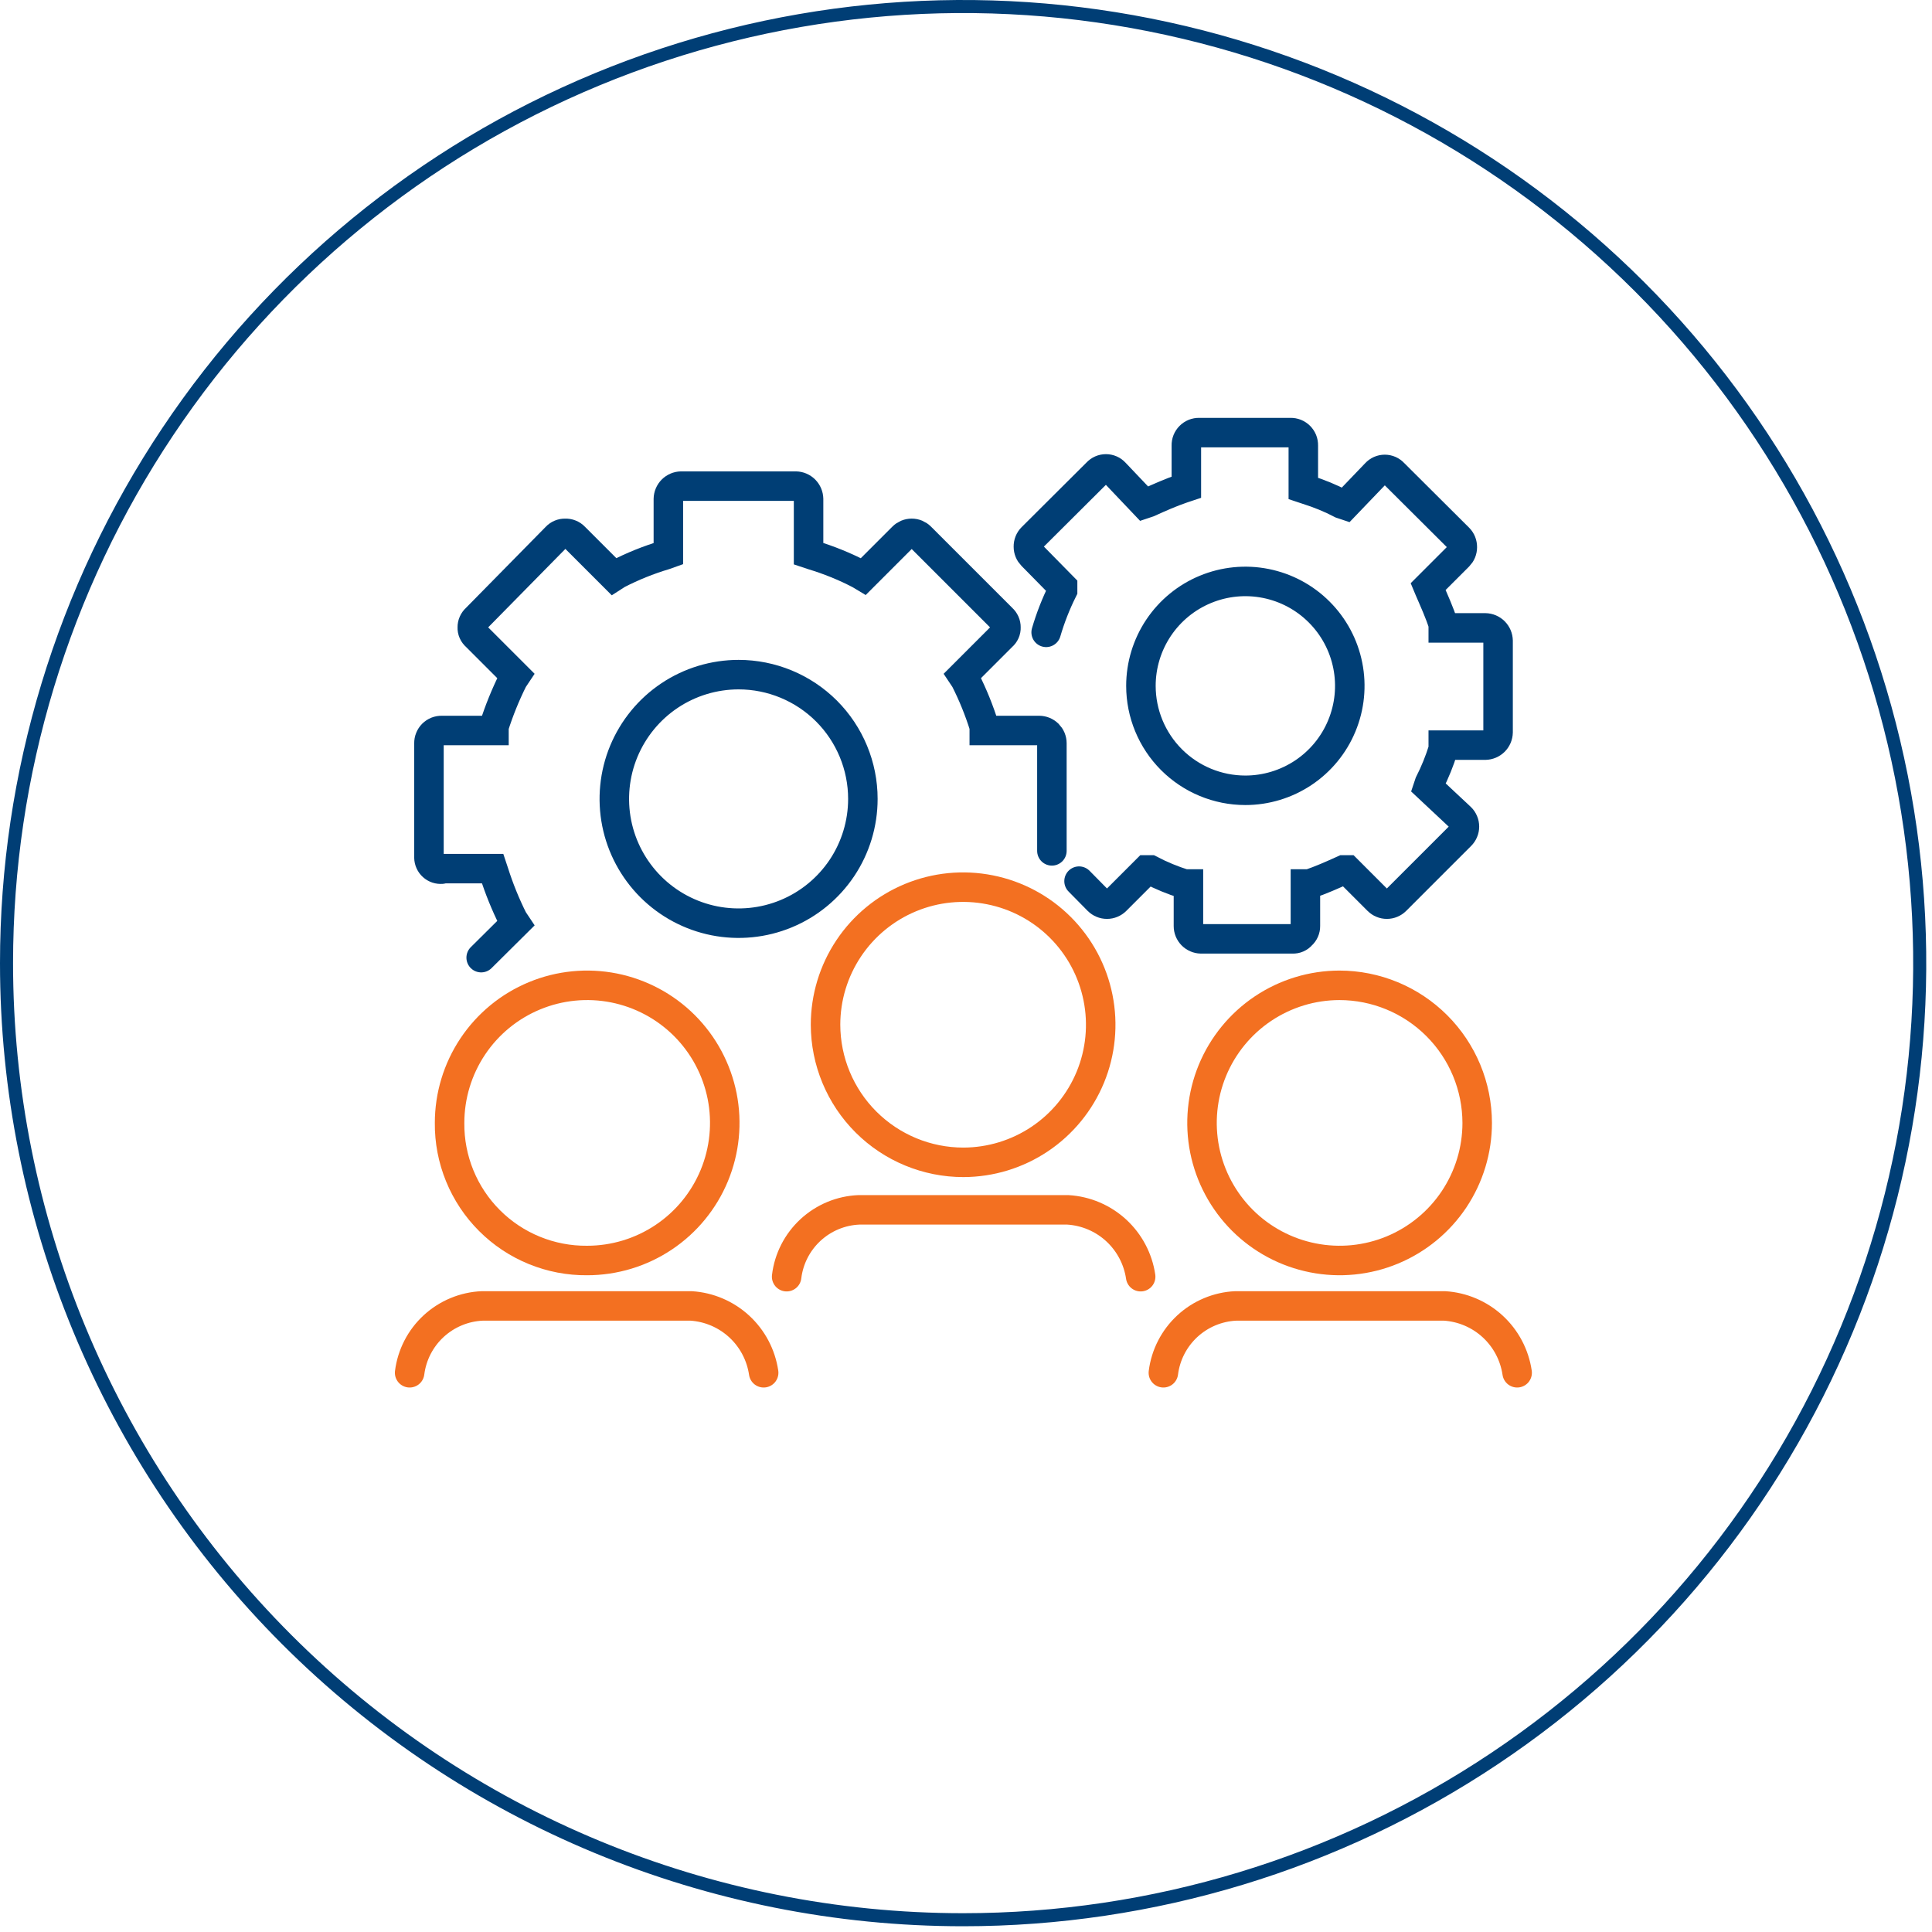 <svg width="74" height="74" viewBox="0 0 74 74" fill="none" xmlns="http://www.w3.org/2000/svg">
<g clip-path="url(#clip0_122_226)">
<path d="M16.78 33.27H18.87L18.92 33.42C19.116 34.038 19.36 34.64 19.65 35.22L19.75 35.37L18.43 36.68M40.29 32.59V28.47C40.29 28.405 40.277 28.342 40.253 28.282C40.228 28.223 40.192 28.169 40.147 28.123C40.101 28.078 40.047 28.042 39.987 28.017C39.928 27.993 39.864 27.98 39.8 27.98H37.7V27.83C37.507 27.211 37.263 26.609 36.97 26.03L36.87 25.88L38.38 24.37C38.429 24.328 38.469 24.276 38.495 24.217C38.521 24.158 38.533 24.094 38.53 24.03C38.531 23.966 38.518 23.902 38.492 23.844C38.466 23.785 38.428 23.733 38.38 23.69L35.26 20.57C35.215 20.525 35.162 20.49 35.104 20.465C35.046 20.441 34.983 20.429 34.92 20.429C34.857 20.429 34.794 20.441 34.736 20.465C34.678 20.49 34.625 20.525 34.58 20.57L33.07 22.08L32.92 21.99C32.344 21.691 31.741 21.447 31.12 21.26L30.97 21.21V19.11C30.967 18.981 30.915 18.858 30.824 18.766C30.732 18.675 30.609 18.622 30.48 18.62H26.09C25.961 18.622 25.838 18.675 25.746 18.766C25.655 18.858 25.603 18.981 25.6 19.11V21.21L25.46 21.26C24.835 21.447 24.23 21.691 23.65 21.99L23.51 22.08L22 20.57C21.955 20.523 21.901 20.486 21.84 20.462C21.78 20.437 21.715 20.427 21.65 20.43C21.587 20.427 21.523 20.439 21.465 20.463C21.406 20.487 21.353 20.523 21.31 20.57L18.24 23.69C18.192 23.733 18.154 23.785 18.128 23.844C18.102 23.902 18.089 23.966 18.09 24.03C18.087 24.094 18.099 24.158 18.125 24.217C18.151 24.276 18.191 24.328 18.24 24.37L19.75 25.88L19.65 26.03C19.361 26.61 19.117 27.212 18.92 27.83V27.98H16.92C16.855 27.979 16.791 27.99 16.731 28.014C16.671 28.038 16.616 28.075 16.57 28.12C16.525 28.166 16.489 28.221 16.465 28.281C16.44 28.341 16.429 28.405 16.43 28.47V32.85C16.431 32.912 16.445 32.972 16.471 33.029C16.496 33.085 16.533 33.135 16.579 33.176C16.625 33.218 16.679 33.249 16.738 33.269C16.796 33.288 16.858 33.295 16.92 33.29" stroke="#003E75" stroke-width="1.13" stroke-miterlimit="10" stroke-linecap="round"/>
<path d="M28.29 25.84C27.349 25.84 26.428 26.119 25.645 26.642C24.863 27.165 24.253 27.909 23.892 28.779C23.532 29.648 23.438 30.605 23.621 31.529C23.805 32.452 24.259 33.3 24.924 33.966C25.59 34.632 26.438 35.085 27.361 35.269C28.285 35.452 29.242 35.358 30.111 34.998C30.981 34.638 31.725 34.027 32.248 33.245C32.771 32.462 33.05 31.541 33.05 30.6C33.05 29.338 32.548 28.127 31.656 27.234C30.763 26.342 29.552 25.84 28.29 25.84Z" stroke="#003E75" stroke-width="1.13" stroke-miterlimit="10"/>
<path d="M41.33 33.75L42.06 34.49C42.105 34.535 42.158 34.57 42.216 34.594C42.274 34.619 42.337 34.631 42.4 34.631C42.463 34.631 42.526 34.619 42.584 34.594C42.642 34.57 42.695 34.535 42.74 34.49L43.91 33.32H44.06C44.48 33.539 44.918 33.719 45.37 33.86H45.52V35.47C45.52 35.598 45.57 35.721 45.66 35.813C45.75 35.904 45.872 35.957 46 35.96H49.51C49.574 35.963 49.639 35.951 49.697 35.925C49.757 35.899 49.809 35.859 49.85 35.81C49.898 35.767 49.936 35.715 49.962 35.656C49.988 35.597 50.001 35.534 50 35.47V33.86H50.15C50.59 33.71 51.02 33.52 51.46 33.32H51.61L52.78 34.49C52.825 34.535 52.878 34.57 52.936 34.594C52.994 34.619 53.057 34.631 53.12 34.631C53.183 34.631 53.246 34.619 53.304 34.594C53.362 34.57 53.415 34.535 53.46 34.49L55.95 32C55.995 31.955 56.03 31.902 56.054 31.844C56.079 31.786 56.091 31.723 56.091 31.66C56.091 31.597 56.079 31.534 56.054 31.476C56.03 31.418 55.995 31.364 55.95 31.32L54.7 30.15L54.75 30C54.964 29.579 55.141 29.141 55.28 28.69V28.54H56.89C57.019 28.537 57.142 28.485 57.234 28.394C57.325 28.302 57.377 28.179 57.38 28.05V24.54C57.377 24.411 57.325 24.288 57.234 24.196C57.142 24.105 57.019 24.052 56.89 24.05H55.28V23.91C55.14 23.47 54.94 23.03 54.75 22.59L54.7 22.47L55.87 21.3C55.914 21.255 55.95 21.202 55.974 21.144C55.998 21.085 56.01 21.023 56.01 20.96C56.011 20.895 56 20.831 55.976 20.771C55.952 20.71 55.916 20.656 55.87 20.61L53.38 18.13C53.337 18.083 53.284 18.045 53.226 18.019C53.167 17.993 53.104 17.98 53.04 17.98C52.976 17.98 52.913 17.993 52.854 18.019C52.796 18.045 52.743 18.083 52.7 18.13L51.53 19.35L51.38 19.3C50.96 19.081 50.522 18.901 50.07 18.76L49.92 18.71V17.06C49.921 16.995 49.91 16.931 49.886 16.871C49.861 16.811 49.825 16.756 49.779 16.71C49.734 16.665 49.679 16.629 49.619 16.604C49.559 16.58 49.495 16.569 49.43 16.57H45.93C45.865 16.569 45.801 16.58 45.741 16.604C45.681 16.629 45.626 16.665 45.581 16.71C45.535 16.756 45.499 16.811 45.474 16.871C45.45 16.931 45.439 16.995 45.44 17.06V18.66L45.29 18.71C44.85 18.86 44.42 19.05 43.98 19.25L43.83 19.3L42.7 18.11C42.657 18.063 42.604 18.025 42.546 17.999C42.487 17.973 42.424 17.96 42.36 17.96C42.296 17.96 42.233 17.973 42.174 17.999C42.116 18.025 42.063 18.063 42.02 18.11L39.53 20.59C39.484 20.636 39.448 20.691 39.424 20.751C39.4 20.811 39.389 20.875 39.39 20.94C39.39 21.003 39.402 21.066 39.426 21.124C39.45 21.182 39.486 21.235 39.53 21.28L40.7 22.47V22.61C40.443 23.127 40.232 23.666 40.07 24.22" stroke="#003E75" stroke-width="1.13" stroke-miterlimit="10" stroke-linecap="round"/>
<path d="M47.7 30.27C48.491 30.27 49.264 30.035 49.922 29.596C50.58 29.156 51.093 28.532 51.395 27.801C51.698 27.07 51.778 26.266 51.623 25.49C51.469 24.714 51.088 24.001 50.528 23.442C49.969 22.882 49.256 22.501 48.48 22.347C47.704 22.192 46.9 22.272 46.169 22.575C45.438 22.877 44.814 23.39 44.374 24.048C43.935 24.706 43.7 25.479 43.7 26.27C43.7 27.331 44.121 28.348 44.872 29.099C45.622 29.849 46.639 30.27 47.7 30.27Z" stroke="#003E75" stroke-width="1.13" stroke-miterlimit="10"/>
<path d="M36.9 44.52C37.942 44.518 38.96 44.207 39.825 43.627C40.69 43.047 41.364 42.223 41.762 41.26C42.159 40.297 42.262 39.237 42.057 38.216C41.853 37.194 41.35 36.256 40.613 35.52C39.876 34.784 38.937 34.283 37.914 34.081C36.892 33.878 35.833 33.983 34.871 34.382C33.909 34.781 33.086 35.457 32.508 36.323C31.929 37.19 31.62 38.208 31.62 39.25C31.623 40.649 32.18 41.989 33.17 42.977C34.16 43.965 35.501 44.52 36.9 44.52Z" stroke="#F37021" stroke-width="1.13" stroke-miterlimit="10"/>
<path d="M51.3 37.74C50.258 37.742 49.24 38.053 48.375 38.633C47.51 39.213 46.836 40.037 46.438 41C46.041 41.963 45.938 43.023 46.142 44.044C46.347 45.066 46.85 46.004 47.587 46.74C48.325 47.476 49.264 47.977 50.286 48.179C51.308 48.382 52.367 48.277 53.329 47.878C54.291 47.479 55.114 46.803 55.693 45.937C56.271 45.07 56.58 44.052 56.58 43.01C56.577 41.611 56.02 40.271 55.03 39.283C54.04 38.295 52.699 37.74 51.3 37.74Z" stroke="#F37021" stroke-width="1.13" stroke-miterlimit="10"/>
<path d="M22.49 48.28C23.532 48.28 24.551 47.971 25.418 47.392C26.285 46.813 26.96 45.99 27.359 45.027C27.758 44.064 27.862 43.004 27.659 41.982C27.455 40.96 26.953 40.021 26.216 39.283C25.48 38.547 24.54 38.045 23.518 37.841C22.496 37.638 21.436 37.742 20.473 38.141C19.51 38.54 18.687 39.215 18.108 40.082C17.529 40.949 17.22 41.968 17.22 43.01C17.213 43.704 17.345 44.392 17.608 45.035C17.87 45.677 18.258 46.261 18.749 46.751C19.239 47.242 19.823 47.63 20.465 47.892C21.108 48.155 21.796 48.287 22.49 48.28Z" stroke="#F37021" stroke-width="1.13" stroke-miterlimit="10"/>
<path d="M30.13 48.9C30.212 48.214 30.537 47.58 31.044 47.111C31.552 46.642 32.209 46.368 32.9 46.34H40.9C41.589 46.381 42.242 46.658 42.75 47.124C43.258 47.591 43.59 48.218 43.69 48.9M15.69 52.58C15.777 51.894 16.103 51.261 16.612 50.792C17.121 50.324 17.779 50.05 18.47 50.02H26.47C27.157 50.063 27.808 50.341 28.314 50.807C28.82 51.273 29.15 51.899 29.25 52.58M44.56 52.58C44.646 51.895 44.972 51.263 45.478 50.795C45.985 50.327 46.641 50.052 47.33 50.02H55.33C56.017 50.063 56.668 50.341 57.174 50.807C57.68 51.273 58.01 51.899 58.11 52.58" stroke="#F37021" stroke-width="1.13" stroke-miterlimit="10" stroke-linecap="round"/>
<path d="M36.89 73.53C44.137 73.53 51.221 71.381 57.246 67.355C63.272 63.329 67.968 57.607 70.741 50.911C73.514 44.217 74.24 36.849 72.826 29.742C71.412 22.634 67.923 16.106 62.798 10.982C57.674 5.857 51.146 2.368 44.038 0.954C36.931 -0.46 29.564 0.266 22.869 3.039C16.173 5.812 10.451 10.508 6.425 16.534C2.399 22.559 0.25 29.643 0.25 36.89C0.25 46.608 4.11 55.927 10.982 62.798C17.853 69.67 27.172 73.53 36.89 73.53Z" stroke="#003E75" stroke-width="0.5"/>
</g>
<defs>
<clipPath id="clip0_122_226">
<rect width="73.78" height="73.78" fill="white"/>
</clipPath>
</defs>
</svg>
